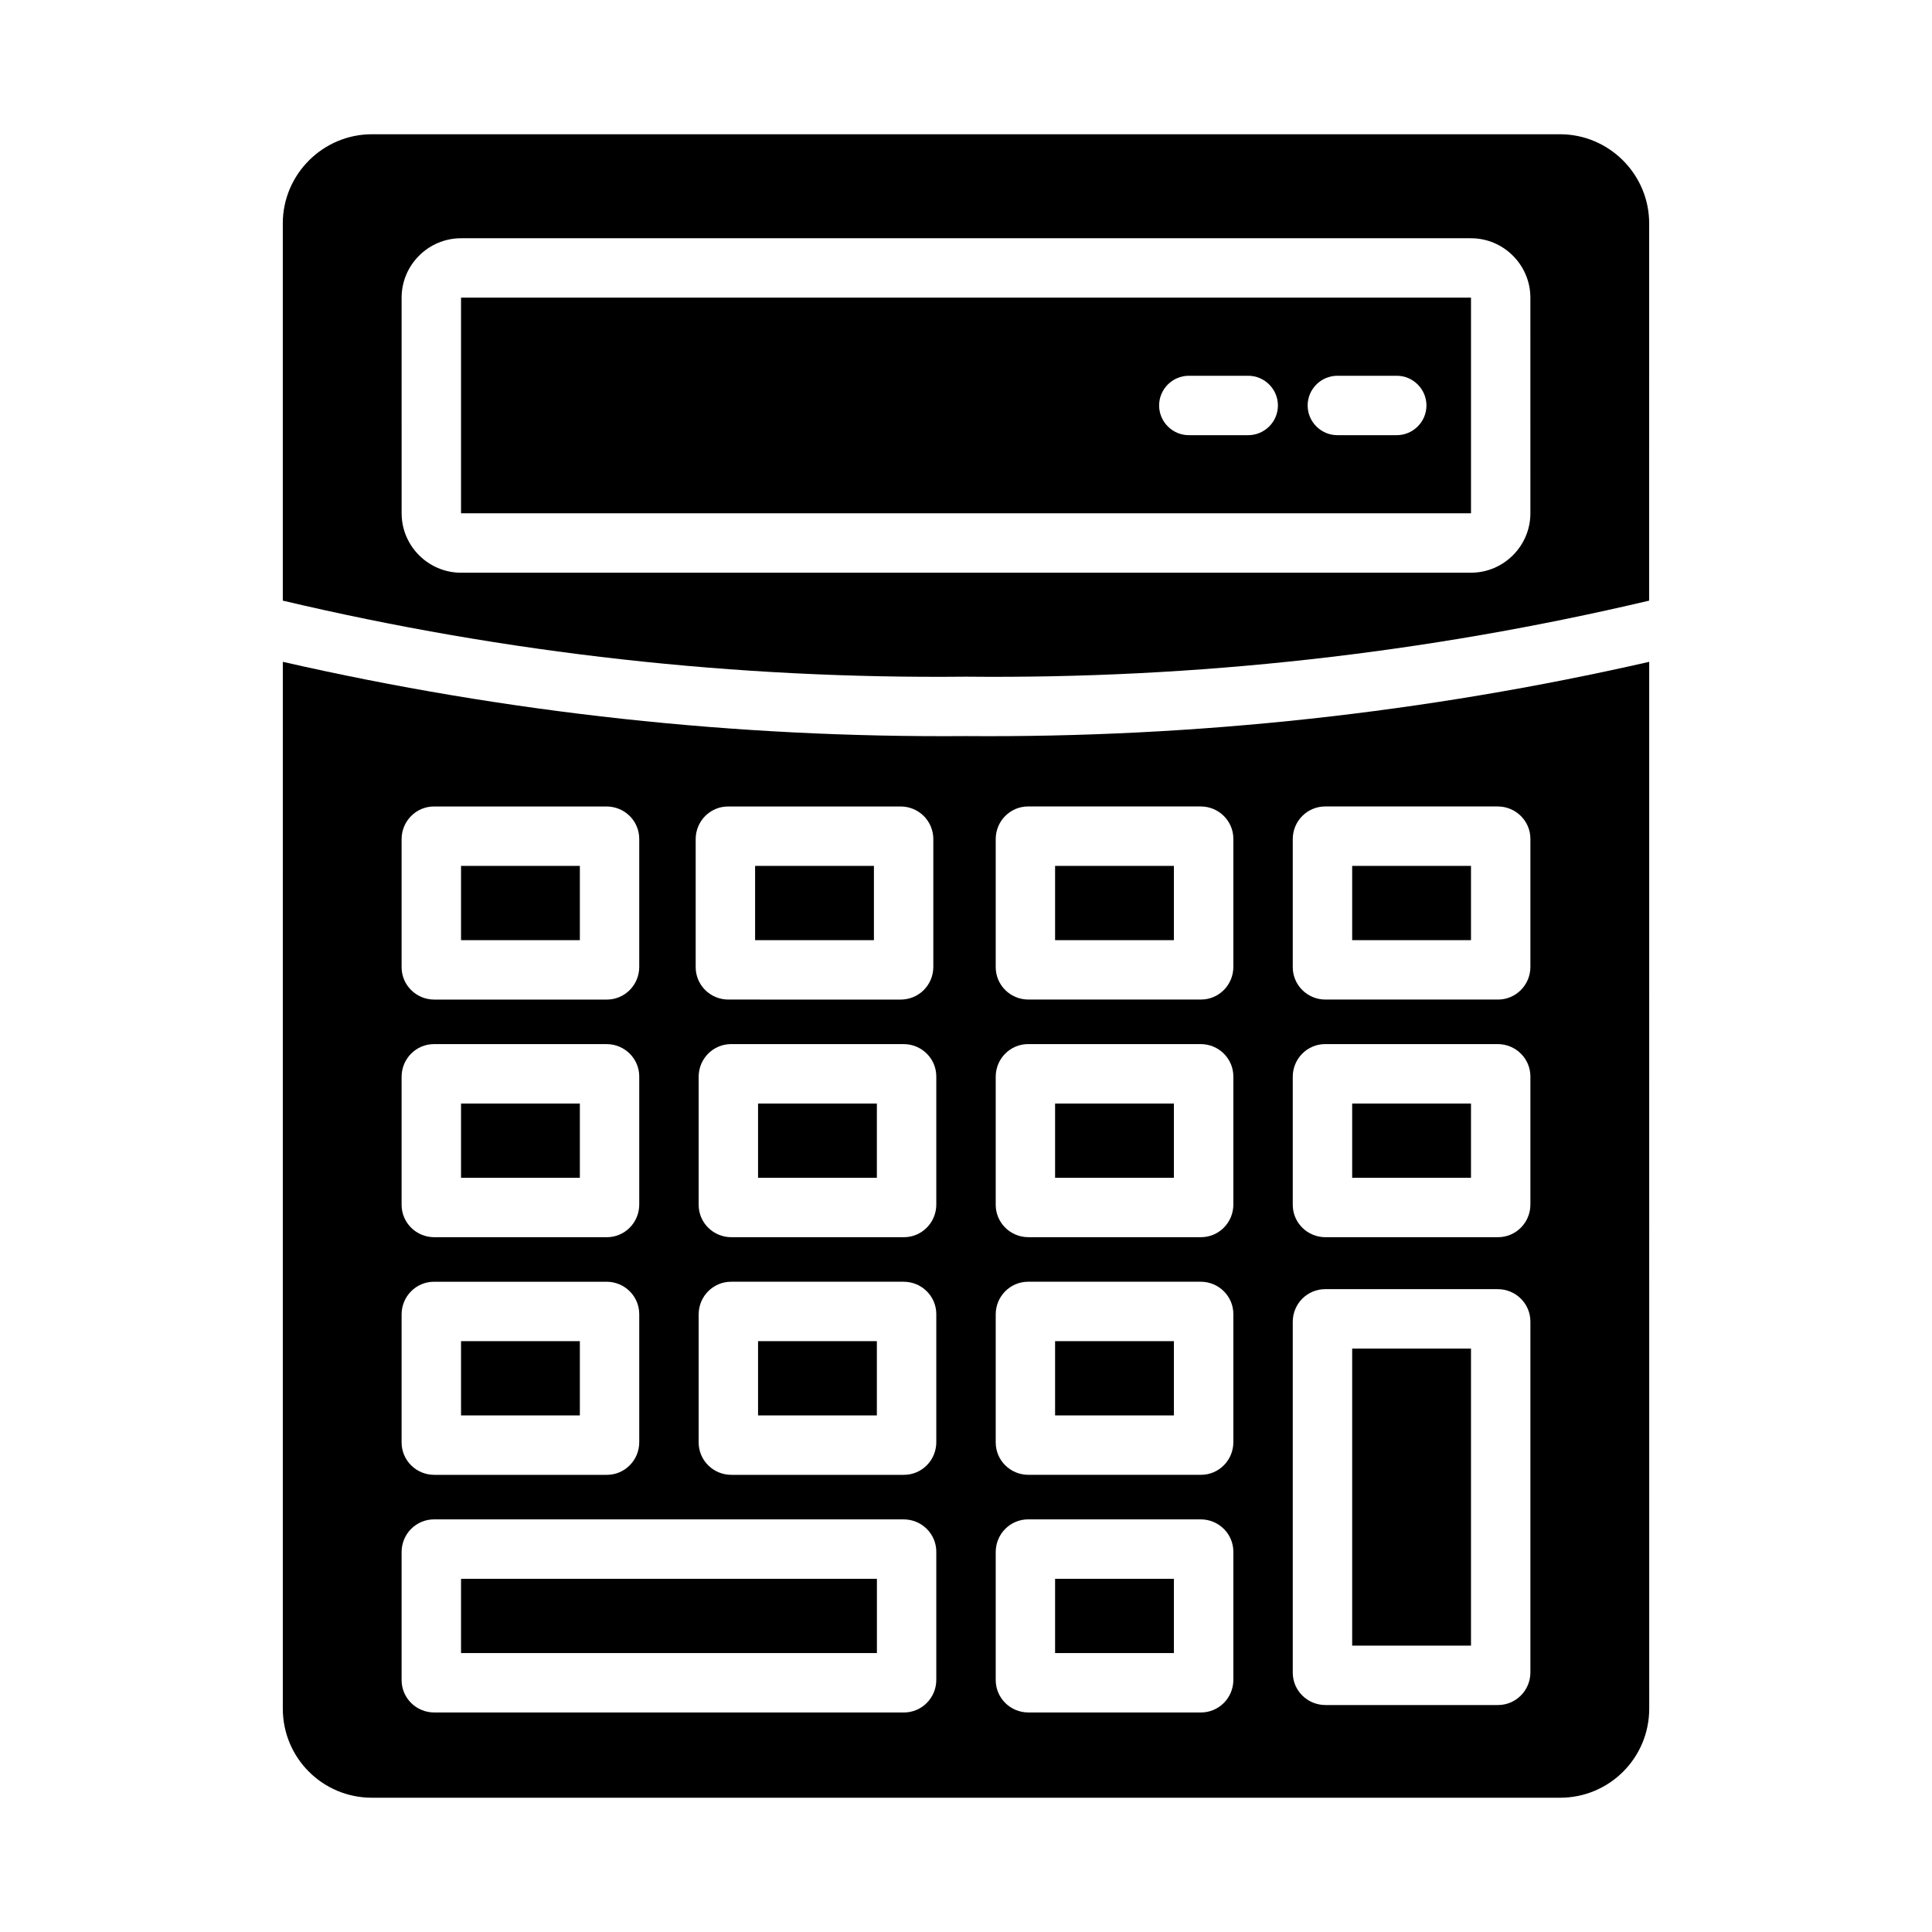 <?xml version="1.0" encoding="UTF-8"?>
<!-- Uploaded to: ICON Repo, www.iconrepo.com, Generator: ICON Repo Mixer Tools -->
<svg fill="#000000" width="800px" height="800px" version="1.1" viewBox="144 144 512 512" xmlns="http://www.w3.org/2000/svg">
 <g>
  <path d="m557.44 179.58h-314.88c-12.988 0-23.617 10.629-23.617 23.617v99.977c59.355 14.012 120.13 20.781 181.05 20.152 60.93 0.629 121.7-6.141 181.05-20.152l0.004-99.977c0-12.988-10.625-23.617-23.617-23.617zm-7.871 100.45c0 8.66-7.086 15.742-15.742 15.742l-267.65 0.004c-8.66 0-15.742-7.086-15.742-15.742l-0.004-57.152c0-8.66 7.086-15.742 15.742-15.742h267.65c8.66 0 15.742 7.086 15.742 15.742z"/>
  <path d="m266.18 373.47h31.488v19.68h-31.488z"/>
  <path d="m400 339.07c-60.93 0.473-121.7-6.141-181.05-19.68l-0.004 277.41c0 13.066 10.547 23.617 23.617 23.617h314.88c13.066 0 23.617-10.547 23.617-23.617l-0.004-277.41c-59.355 13.539-120.12 20.152-181.05 19.68zm-71.637 27.316c0-4.801 3.856-8.66 8.582-8.66h0.078 45.656c4.801 0 8.66 3.856 8.66 8.66v33.852c0 4.801-3.856 8.66-8.66 8.66l-45.656-0.004c-4.801 0-8.66-3.856-8.66-8.582v-0.078zm-77.934 0c0-4.801 3.856-8.66 8.582-8.66h0.078 45.656c4.801 0 8.66 3.856 8.66 8.582v0.078 33.852c0 4.801-3.856 8.66-8.582 8.66h-0.078-45.656c-4.801 0-8.66-3.856-8.66-8.582v-0.078zm0 62.973c0-4.801 3.856-8.66 8.582-8.66h0.078 45.656c4.801 0 8.66 3.856 8.66 8.582v0.078 33.852c0 4.801-3.856 8.66-8.582 8.66h-0.078-45.656c-4.801 0-8.66-3.856-8.66-8.582v-0.078zm0 62.977c0-4.801 3.856-8.66 8.582-8.66h0.078 45.656c4.801 0 8.66 3.856 8.66 8.582v0.078 33.852c0 4.801-3.856 8.66-8.582 8.66h-0.078-45.656c-4.801 0-8.66-3.856-8.66-8.582v-0.078zm141.7 96.828c0 4.801-3.856 8.66-8.582 8.66h-0.078-124.38c-4.801 0-8.66-3.856-8.66-8.582v-0.078-33.852c0-4.801 3.856-8.66 8.582-8.66h0.078 124.38c4.801 0 8.66 3.856 8.66 8.582v0.078zm0-62.977c0 4.801-3.856 8.66-8.582 8.66h-0.078-45.656c-4.801 0-8.66-3.856-8.66-8.582v-0.078-33.852c0-4.801 3.856-8.66 8.582-8.66h0.078 45.656c4.801 0 8.66 3.856 8.66 8.582v0.078zm0-62.977c0 4.801-3.856 8.66-8.582 8.66h-0.078-45.656c-4.801 0-8.66-3.856-8.66-8.582v-0.078-33.852c0-4.801 3.856-8.66 8.582-8.66h0.078 45.656c4.801 0 8.66 3.856 8.66 8.582v0.078zm78.723 125.95c0 4.801-3.856 8.66-8.582 8.66h-0.078-45.656c-4.801 0-8.66-3.856-8.66-8.582v-0.078-33.852c0-4.801 3.856-8.66 8.582-8.66h0.078 45.656c4.801 0 8.66 3.856 8.66 8.582v0.078zm0-62.977c0 4.801-3.856 8.66-8.582 8.66h-0.078-45.656c-4.801 0-8.66-3.856-8.66-8.582v-0.078-33.852c0-4.801 3.856-8.66 8.582-8.66h0.078 45.656c4.801 0 8.66 3.856 8.66 8.582v0.078zm0-62.977c0 4.801-3.856 8.66-8.582 8.66h-0.078-45.656c-4.801 0-8.66-3.856-8.66-8.582v-0.078-33.852c0-4.801 3.856-8.66 8.582-8.66h0.078 45.656c4.801 0 8.66 3.856 8.66 8.582v0.078zm0-62.977c0 4.801-3.856 8.66-8.582 8.66h-0.078-45.656c-4.801 0-8.66-3.856-8.66-8.582v-0.078-33.852c0-4.801 3.856-8.66 8.582-8.66h0.078 45.656c4.801 0 8.66 3.856 8.66 8.582v0.078zm78.719 186.96c0 4.801-3.856 8.66-8.582 8.66h-0.078-45.656c-4.801 0-8.66-3.856-8.66-8.582v-0.078-92.891c0-4.801 3.856-8.66 8.582-8.66h0.078 45.656c4.801 0 8.66 3.856 8.66 8.582v0.078zm0-123.98c0 4.801-3.856 8.66-8.582 8.66h-0.078-45.656c-4.801 0-8.66-3.856-8.66-8.582v-0.078-33.852c0-4.801 3.856-8.66 8.582-8.66h0.078 45.656c4.801 0 8.66 3.856 8.66 8.582v0.078zm0-62.977c0 4.801-3.856 8.66-8.582 8.66h-0.078-45.656c-4.801 0-8.66-3.856-8.66-8.582v-0.078-33.852c0-4.801 3.856-8.66 8.582-8.66h0.078 45.656c4.801 0 8.66 3.856 8.66 8.582v0.078z"/>
  <path d="m344.11 373.47h31.488v19.68h-31.488z"/>
  <path d="m423.61 562.4h31.488v19.68h-31.488z"/>
  <path d="m502.34 501.39h31.488v78.719h-31.488z"/>
  <path d="m266.18 562.4h110.21v19.68h-110.21z"/>
  <path d="m423.61 499.42h31.488v19.68h-31.488z"/>
  <path d="m344.89 499.42h31.488v19.68h-31.488z"/>
  <path d="m502.34 436.45h31.488v19.68h-31.488z"/>
  <path d="m266.18 499.42h31.488v19.68h-31.488z"/>
  <path d="m423.61 436.45h31.488v19.68h-31.488z"/>
  <path d="m344.89 436.45h31.488v19.68h-31.488z"/>
  <path d="m502.34 373.47h31.488v19.68h-31.488z"/>
  <path d="m266.18 436.45h31.488v19.68h-31.488z"/>
  <path d="m423.61 373.47h31.488v19.68h-31.488z"/>
  <path d="m266.18 222.88v57.152h267.65v-57.152zm208.61 36.445h-15.742c-4.328 0-7.871-3.543-7.871-7.871s3.543-7.871 7.871-7.871h15.742c4.328 0 7.871 3.543 7.871 7.871 0.004 4.328-3.539 7.871-7.871 7.871zm39.363 0h-15.742c-4.328 0-7.871-3.543-7.871-7.871s3.543-7.871 7.871-7.871h15.742c4.328 0 7.871 3.543 7.871 7.871s-3.543 7.871-7.871 7.871z"/>
 </g>
</svg>
